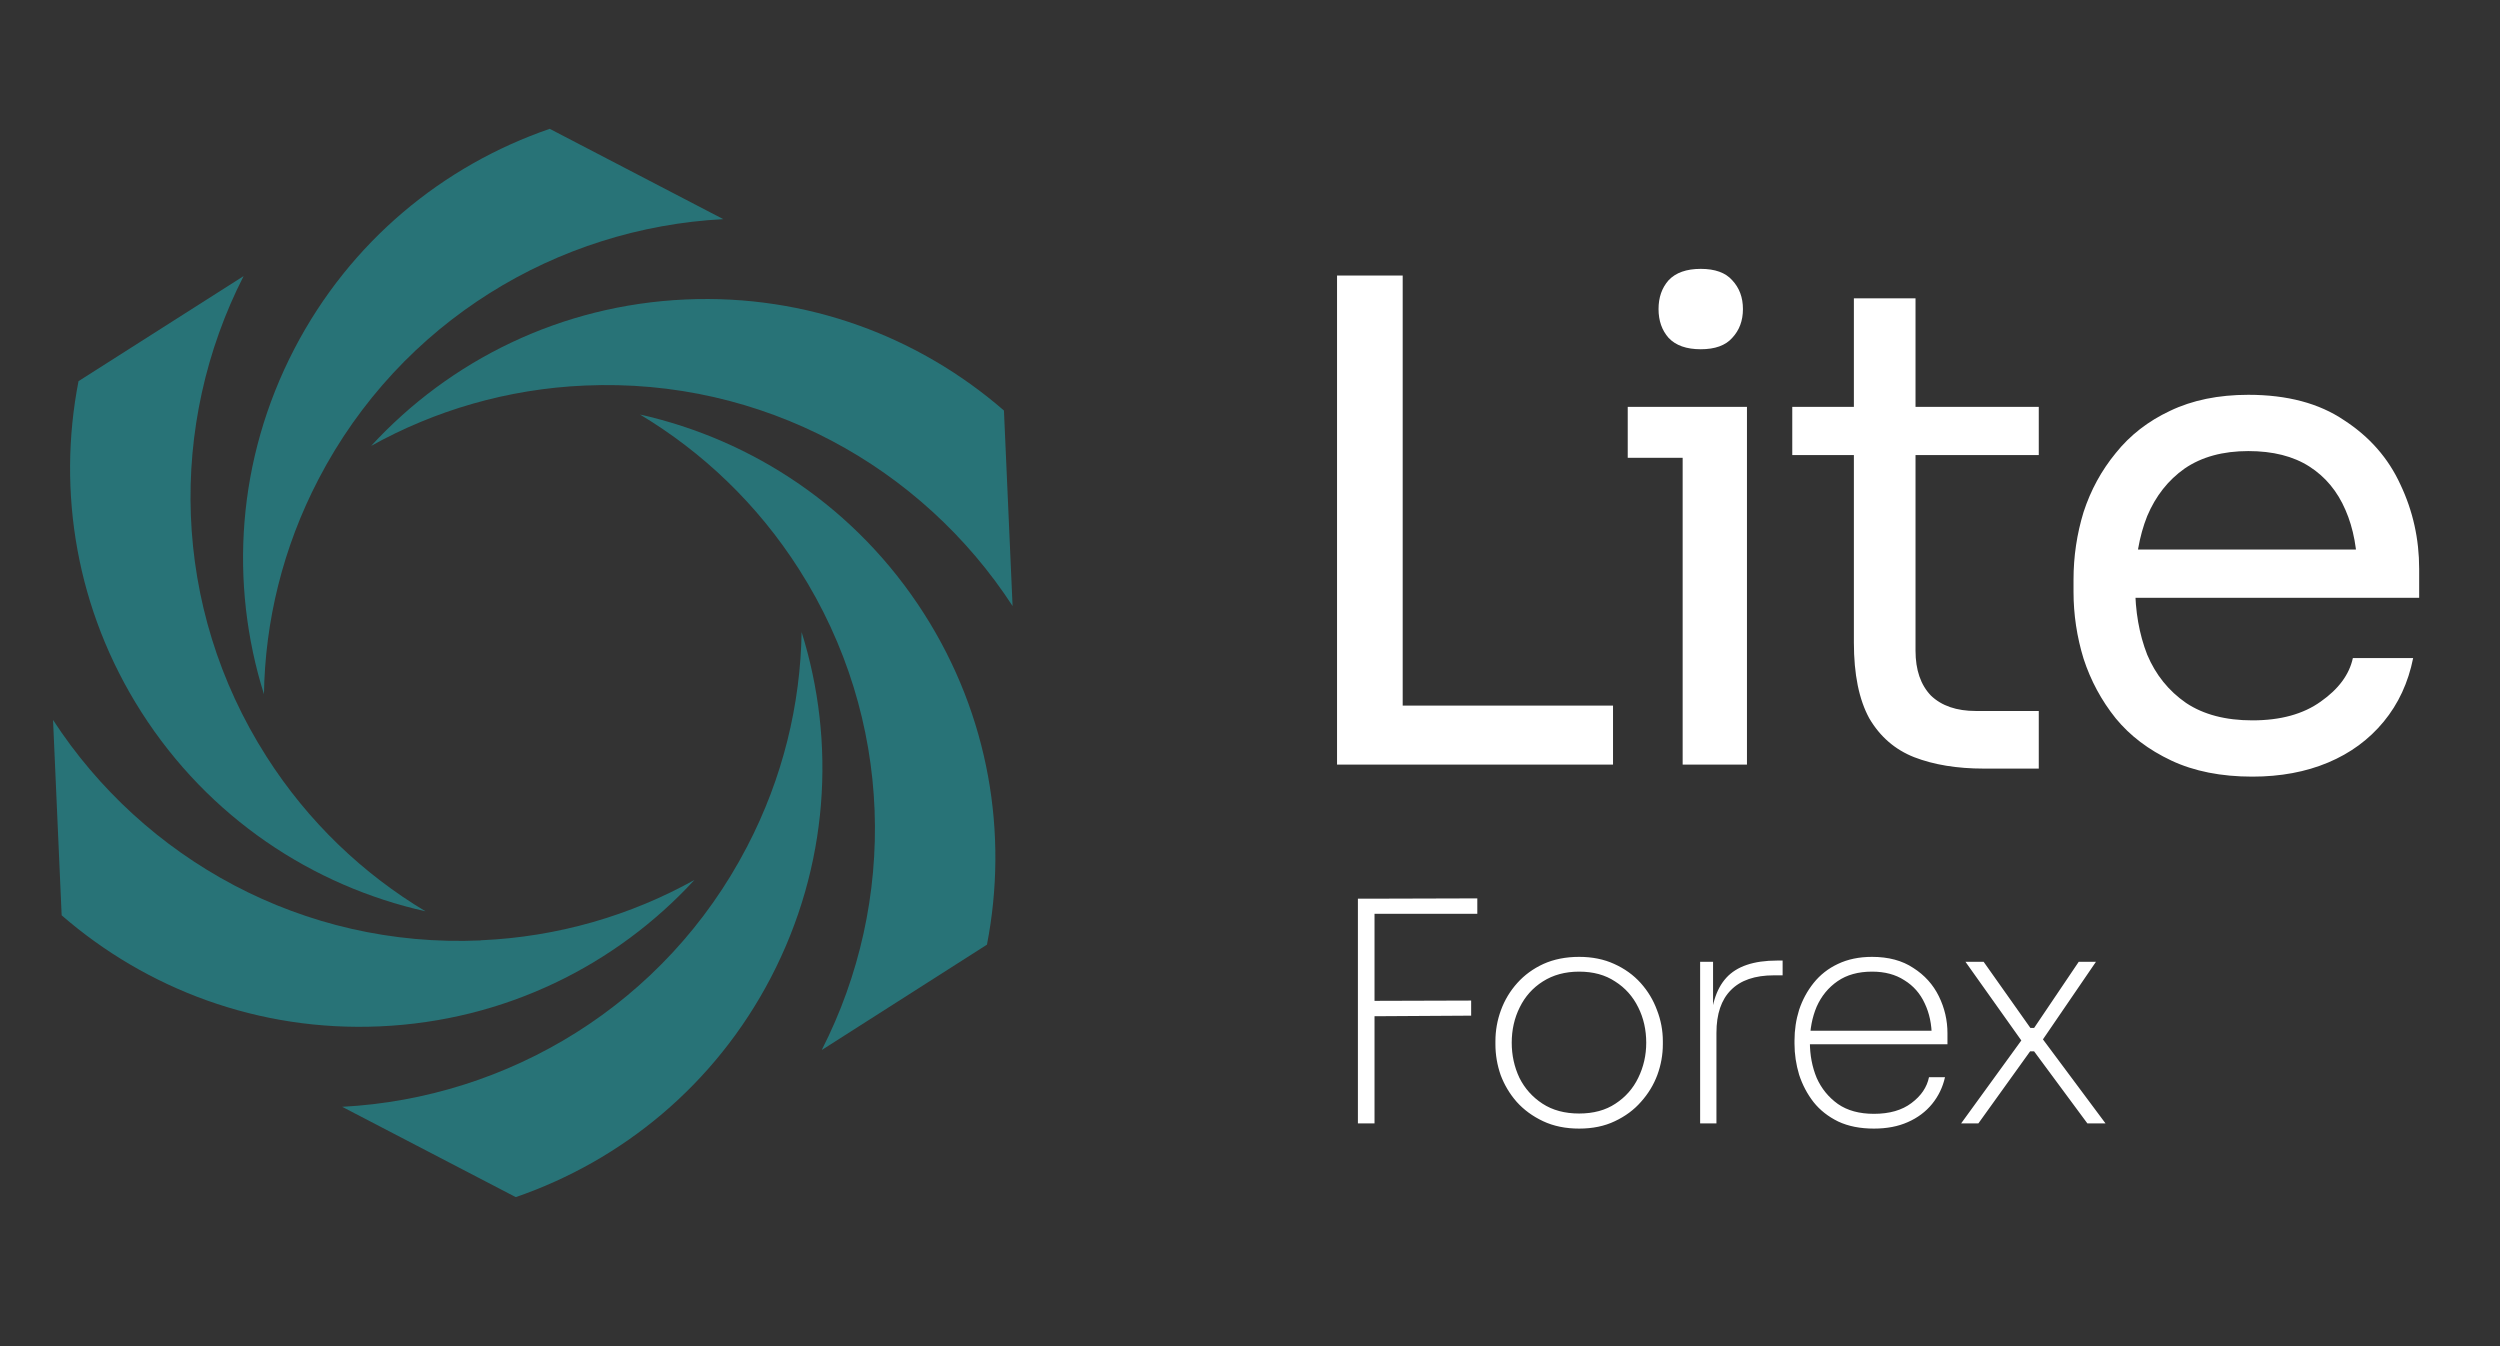 <svg width="130" height="70" viewBox="0 0 130 70" fill="none" xmlns="http://www.w3.org/2000/svg">
<rect x="0" y="0" width="130" height="70" fill="#333333" stroke="none"/>
<g clip-path="url(#clip0_13_262)">
<path d="M69.526 39.758V14.329H72.94V39.758H69.526ZM72.243 39.758V36.692H83.877V39.758H72.243ZM87.498 39.758V21.157H90.842V39.758H87.498ZM84.642 23.804V21.157H90.842V23.804H84.642ZM88.439 18.161C87.696 18.161 87.138 17.964 86.767 17.569C86.418 17.174 86.244 16.675 86.244 16.071C86.244 15.467 86.418 14.968 86.767 14.573C87.138 14.178 87.696 13.981 88.439 13.981C89.182 13.981 89.728 14.178 90.076 14.573C90.447 14.968 90.633 15.467 90.633 16.071C90.633 16.675 90.447 17.174 90.076 17.569C89.728 17.964 89.182 18.161 88.439 18.161ZM103.16 39.967C101.766 39.967 100.559 39.769 99.537 39.374C98.539 38.98 97.761 38.306 97.203 37.354C96.669 36.379 96.402 35.067 96.402 33.418V15.514H99.607V33.836C99.607 34.835 99.874 35.612 100.408 36.17C100.965 36.704 101.743 36.971 102.742 36.971H106.016V39.967H103.16ZM93.198 23.665V21.157H106.016V23.665H93.198ZM117.124 40.385C115.498 40.385 114.093 40.106 112.909 39.549C111.724 38.991 110.761 38.26 110.018 37.354C109.274 36.425 108.717 35.392 108.346 34.254C107.997 33.116 107.823 31.955 107.823 30.771V30.144C107.823 28.936 107.997 27.764 108.346 26.626C108.717 25.488 109.274 24.466 110.018 23.56C110.761 22.631 111.701 21.9 112.839 21.366C114 20.808 115.359 20.53 116.915 20.53C118.935 20.53 120.595 20.971 121.896 21.854C123.219 22.713 124.195 23.827 124.822 25.197C125.472 26.567 125.797 28.03 125.797 29.586V31.084H109.286V28.576H123.359L122.592 29.935C122.592 28.611 122.383 27.473 121.965 26.521C121.547 25.546 120.92 24.791 120.084 24.257C119.248 23.723 118.192 23.456 116.915 23.456C115.591 23.456 114.488 23.758 113.605 24.361C112.746 24.965 112.096 25.79 111.655 26.835C111.237 27.88 111.028 29.087 111.028 30.457C111.028 31.781 111.237 32.977 111.655 34.045C112.096 35.09 112.769 35.926 113.675 36.553C114.581 37.157 115.73 37.459 117.124 37.459C118.587 37.459 119.771 37.134 120.677 36.483C121.605 35.833 122.163 35.078 122.349 34.219H125.484C125.228 35.496 124.717 36.599 123.951 37.528C123.185 38.457 122.221 39.166 121.06 39.653C119.899 40.141 118.587 40.385 117.124 40.385Z" fill="white"/>
<path d="M70.611 58.415V46.732H71.475V58.415H70.611ZM71.171 52.846V52.045L76.5 52.029V52.814L71.171 52.846ZM71.171 47.516V46.732L76.82 46.716V47.516H71.171ZM82.115 58.687C81.411 58.687 80.786 58.559 80.242 58.303C79.698 58.047 79.239 57.711 78.866 57.295C78.503 56.879 78.226 56.415 78.034 55.903C77.852 55.38 77.762 54.846 77.762 54.302V54.142C77.762 53.587 77.858 53.048 78.05 52.526C78.242 52.003 78.525 51.533 78.898 51.117C79.271 50.701 79.725 50.37 80.258 50.125C80.802 49.88 81.421 49.757 82.115 49.757C82.798 49.757 83.406 49.88 83.939 50.125C84.484 50.37 84.942 50.701 85.316 51.117C85.689 51.533 85.972 52.003 86.164 52.526C86.367 53.048 86.468 53.587 86.468 54.142V54.302C86.468 54.846 86.372 55.38 86.18 55.903C85.988 56.415 85.705 56.879 85.332 57.295C84.969 57.711 84.516 58.047 83.971 58.303C83.438 58.559 82.819 58.687 82.115 58.687ZM82.115 57.903C82.862 57.903 83.491 57.732 84.003 57.391C84.526 57.05 84.921 56.601 85.188 56.047C85.465 55.481 85.604 54.873 85.604 54.222C85.604 53.55 85.465 52.936 85.188 52.382C84.91 51.816 84.51 51.368 83.987 51.037C83.475 50.696 82.851 50.525 82.115 50.525C81.389 50.525 80.76 50.696 80.226 51.037C79.704 51.368 79.303 51.816 79.026 52.382C78.749 52.936 78.61 53.55 78.61 54.222C78.61 54.873 78.743 55.481 79.01 56.047C79.287 56.601 79.688 57.05 80.21 57.391C80.733 57.732 81.368 57.903 82.115 57.903ZM88.407 58.415V50.013H89.079V53.566H88.951C88.951 52.349 89.223 51.443 89.767 50.845C90.311 50.248 91.191 49.949 92.408 49.949H92.696V50.717H92.248C91.255 50.717 90.509 50.973 90.007 51.485C89.506 51.987 89.255 52.728 89.255 53.71V58.415H88.407ZM97.443 58.687C96.728 58.687 96.109 58.565 95.587 58.319C95.064 58.063 94.637 57.727 94.306 57.311C93.975 56.884 93.725 56.409 93.554 55.886C93.394 55.353 93.314 54.814 93.314 54.27V54.11C93.314 53.555 93.394 53.022 93.554 52.51C93.725 51.997 93.975 51.533 94.306 51.117C94.648 50.69 95.069 50.36 95.571 50.125C96.083 49.88 96.675 49.757 97.347 49.757C98.201 49.757 98.916 49.949 99.492 50.333C100.079 50.706 100.521 51.197 100.82 51.805C101.119 52.413 101.268 53.054 101.268 53.726V54.302H93.714V53.598H100.708L100.452 53.918C100.452 53.267 100.329 52.686 100.084 52.173C99.849 51.661 99.497 51.261 99.028 50.973C98.569 50.674 98.009 50.525 97.347 50.525C96.632 50.525 96.035 50.69 95.555 51.021C95.075 51.352 94.712 51.795 94.466 52.349C94.232 52.904 94.114 53.518 94.114 54.19C94.114 54.862 94.232 55.481 94.466 56.047C94.712 56.601 95.08 57.055 95.571 57.407C96.061 57.748 96.686 57.919 97.443 57.919C98.254 57.919 98.905 57.732 99.396 57.359C99.897 56.985 100.201 56.537 100.308 56.014H101.14C101.023 56.537 100.799 57.001 100.468 57.407C100.137 57.812 99.716 58.127 99.204 58.351C98.702 58.575 98.115 58.687 97.443 58.687ZM101.98 58.415L105.197 53.982L105.261 54.318L102.204 50.013H103.149L105.581 53.454H105.773L108.094 50.013H108.99L106.157 54.158L106.077 53.838L109.486 58.415H108.542L105.773 54.67H105.565L102.877 58.415H101.98Z" fill="white"/>
<g clip-path="url(#clip1_13_262)">
<path d="M24.999 48.902C15.753 49.311 7.462 44.673 2.758 37.437L3.206 47.596C7.618 51.428 13.446 53.65 19.749 53.371C26.253 53.085 32.023 50.201 36.11 45.758C32.803 47.596 29.034 48.72 24.999 48.895V48.902Z" fill="#287377"/>
<path d="M41.685 32.844C41.627 36.625 40.711 40.451 38.846 44.03C34.577 52.24 26.416 57.099 17.793 57.554L26.819 62.25C32.348 60.347 37.183 56.411 40.094 50.818C43.096 45.043 43.485 38.606 41.679 32.851L41.685 32.844Z" fill="#287377"/>
<path d="M42.745 54.592L51.322 49.122C52.439 43.387 51.445 37.229 48.053 31.915C44.551 26.427 39.164 22.873 33.278 21.555C36.52 23.497 39.379 26.199 41.549 29.603C46.526 37.404 46.656 46.901 42.738 54.585L42.745 54.592Z" fill="#287377"/>
<path d="M52.205 21.347C47.793 17.515 41.965 15.293 35.662 15.572C29.158 15.858 23.388 18.742 19.301 23.185C22.608 21.347 26.377 20.223 30.412 20.048C39.658 19.639 47.949 24.276 52.654 31.513L52.205 21.353V21.347Z" fill="#287377"/>
<path d="M28.586 6.699C23.056 8.602 18.222 12.539 15.311 18.132C12.309 23.906 11.919 30.343 13.726 36.099C13.784 32.318 14.7 28.492 16.565 24.913C20.834 16.709 28.995 11.844 37.611 11.396L28.586 6.699Z" fill="#287377"/>
<path d="M13.856 39.34C8.878 31.539 8.748 22.042 12.667 14.357L4.083 19.82C2.965 25.556 3.96 31.714 7.351 37.027C10.854 42.516 16.24 46.069 22.127 47.388C18.885 45.446 16.026 42.744 13.856 39.34Z" fill="#287377"/>
</g>
</g>
<defs>
<clipPath id="clip0_13_262">
<rect width="130" height="70" fill="white"/>
</clipPath>
<clipPath id="clip1_13_262">
<rect width="49.896" height="55.545" fill="white" transform="translate(2.758 6.699)"/>
</clipPath>
</defs>
</svg>
